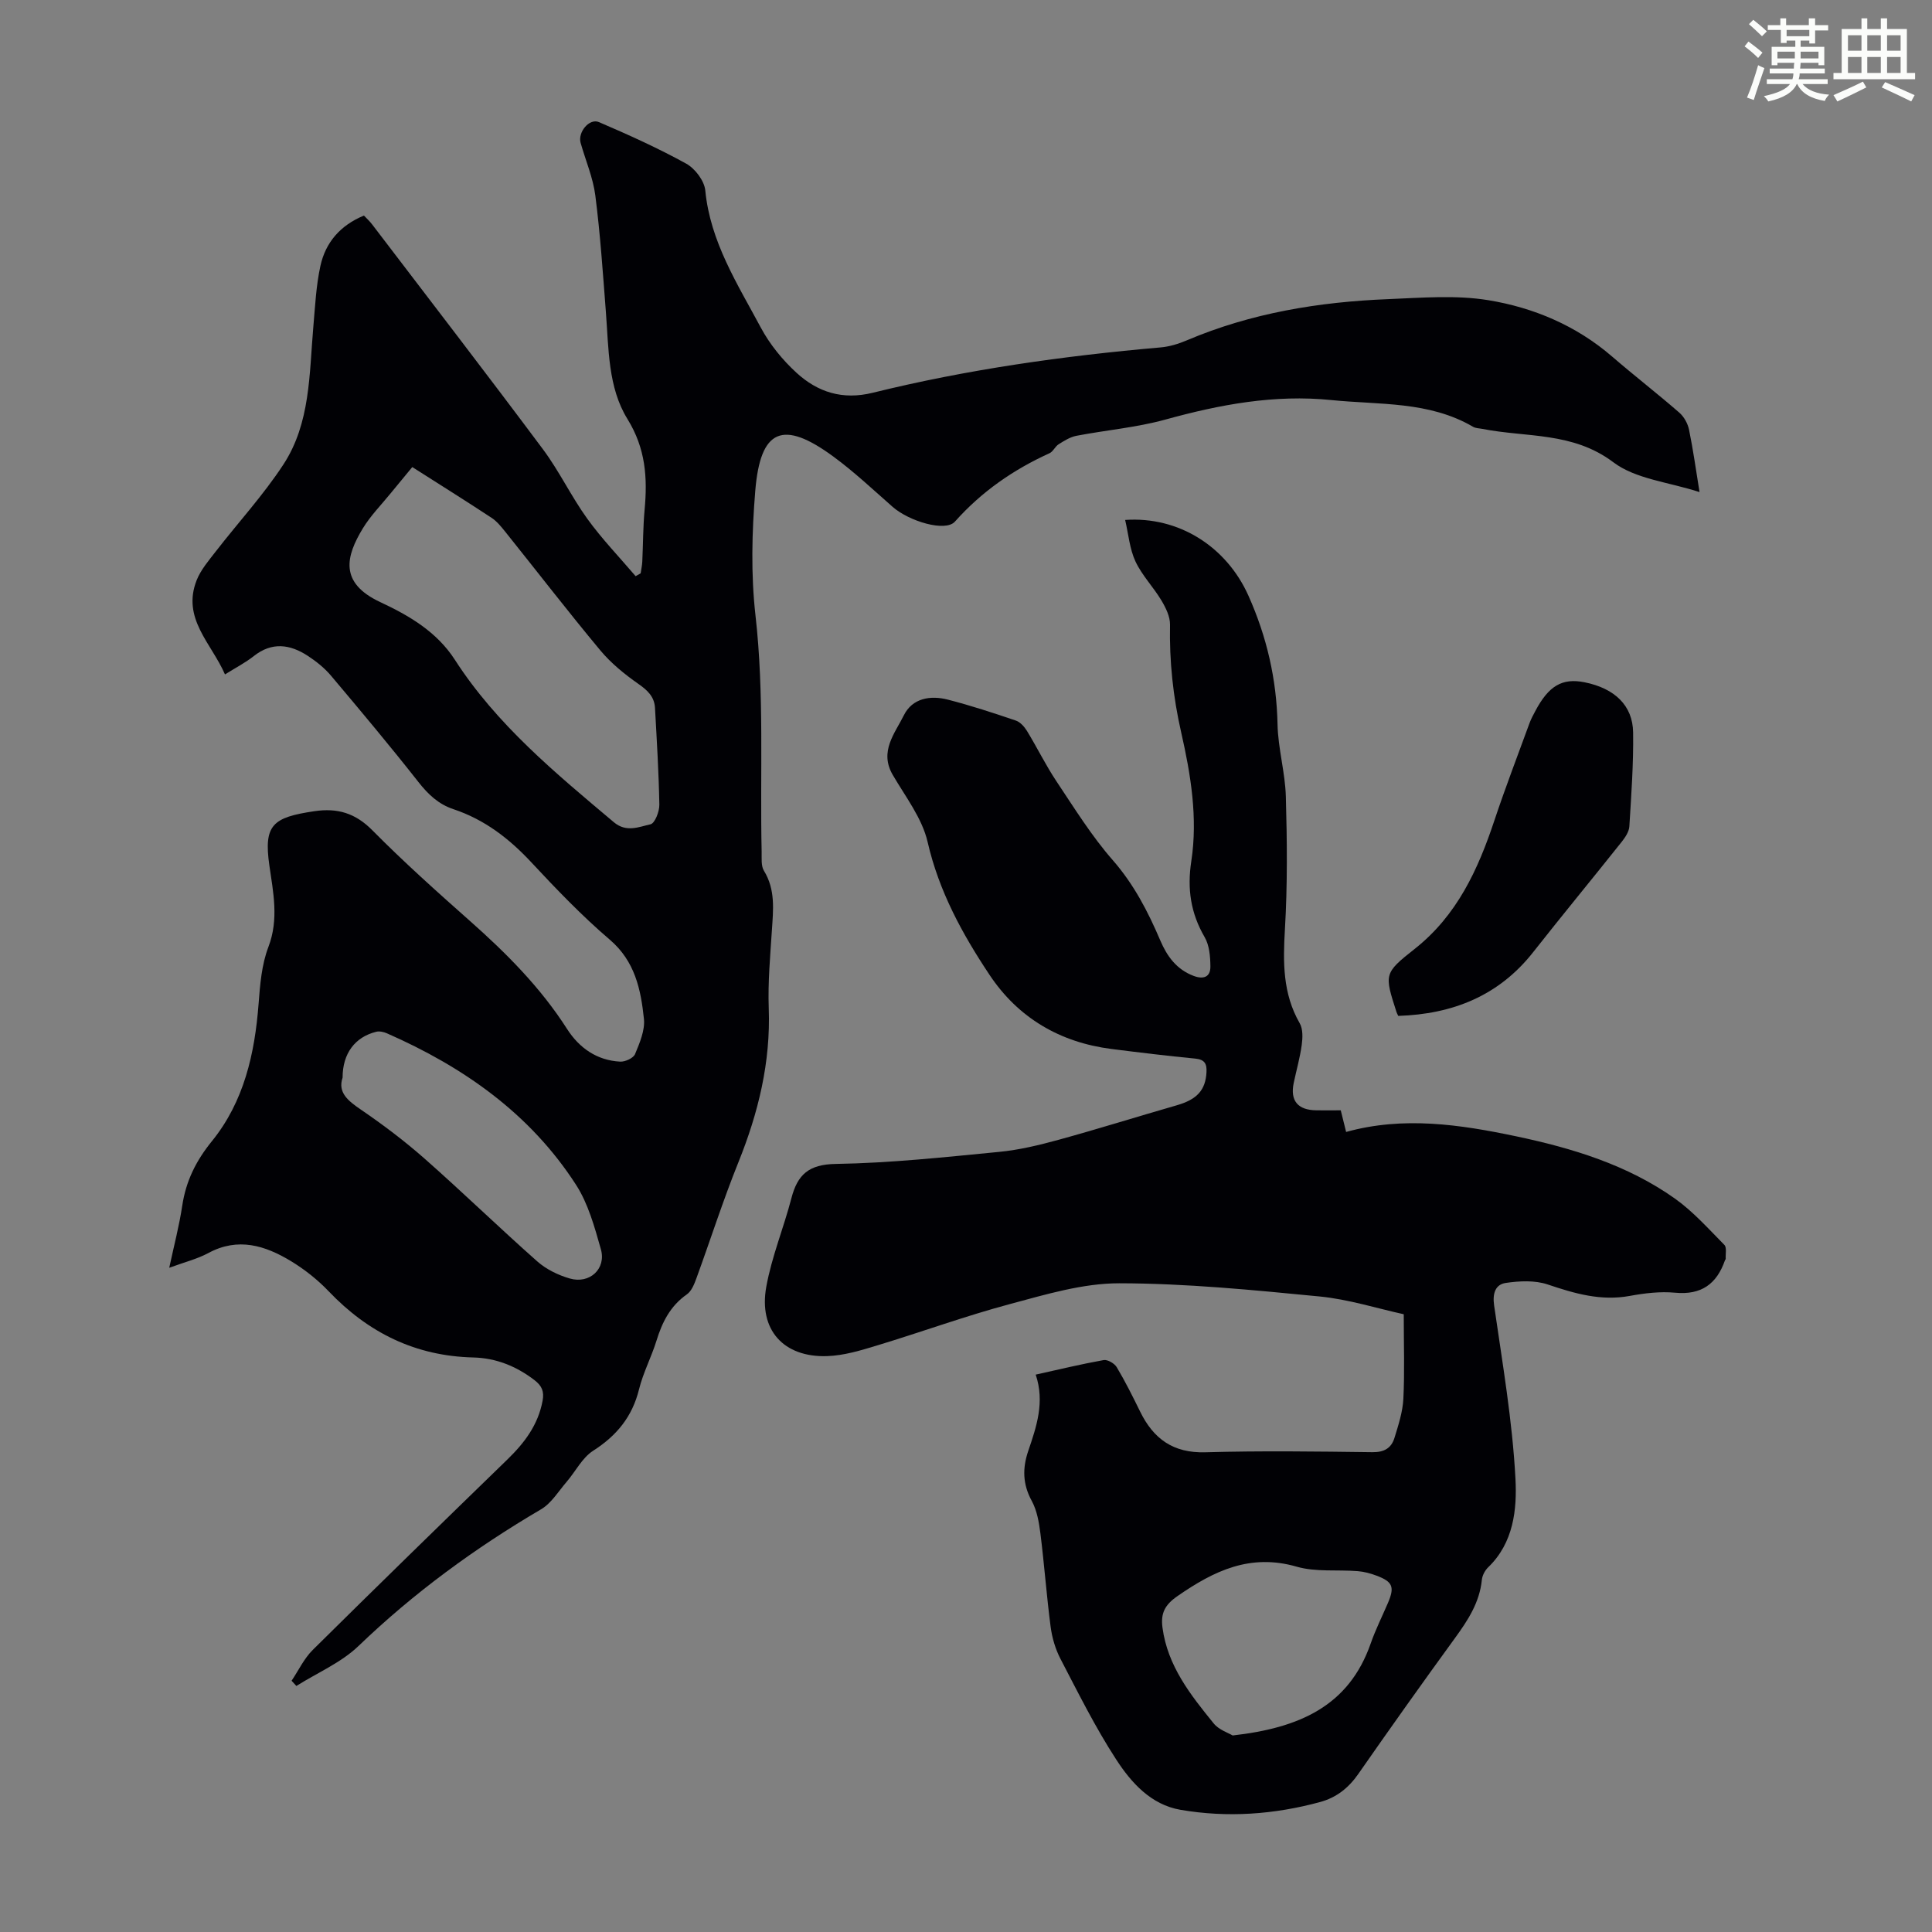 <svg enable-background="new 0 0 400 400" viewBox="0 0 400 400" xmlns="http://www.w3.org/2000/svg"><rect x="0" y="0" width="400" height="400" fill="#808080" stroke="none"/><path d="m361.2 9.6.8-1c.9.7 1.9 1.4 2.9 2.3l-.9 1.1c-1-1-2-1.8-2.8-2.4zm.5 10.6c.9-2.1 1.6-4.3 2.3-6.7.4.2.8.4 1.3.6-.7 2.1-1.5 4.3-2.2 6.6zm.4-15.2.9-.9c1 .8 2 1.6 2.8 2.4l-1 1c-.9-.9-1.8-1.7-2.7-2.5zm12.5-1.2h1.2v1.4h2.7v1.1h-2.7v2.7h-1.2v-.6h-1.8v1.3h4.9v3.8h-1.2v-.5h-3.7c0 .4-.1.9-.1 1.2h5.1v1h-5.2c0 .5-.1.9-.2 1.2h6v1h-5.2c1.1 1.3 2.9 2 5.5 2.2-.4.4-.7.8-.9 1.3-2.9-.5-4.8-1.6-5.7-3.5h-.1c-.8 1.7-2.7 2.9-5.9 3.6-.2-.4-.6-.8-.9-1.1 2.8-.6 4.6-1.4 5.4-2.5h-4.8v-1h5.3c.1-.3.2-.7.2-1.2h-4.9v-1h5c0-.4 0-.8.1-1.2h-3.5v.5h-1.2v-3.8h4.9v-1.3h-1.8v.5h-1.2v-2.7h-2.7v-1h2.6v-1.4h1.2v1.4h4.7v-1.4zm-6.6 8.3h3.6c0-.4 0-.9 0-1.4h-3.6zm1.9-4.6h4.7v-1.3h-4.7zm6.6 3.2h-3.7v1.4h3.7z" fill="#fbfcfa"/><path d="m385.3 3.8h1.3v2.2h2.8v-2.2h1.3v2.2h4.1v9.1h1.7v1.3h-16.9v-1.3h1.7v-9.1h4.1v-2.2zm.4 13.1.7 1.2c-1.8.9-3.8 1.9-6 2.9-.2-.4-.5-.8-.8-1.3 2.3-1 4.3-1.9 6.1-2.8zm-3.1-6.4h2.8v-3.2h-2.8zm0 4.6h2.8v-3.3h-2.8zm4-4.6h2.8v-3.2h-2.8zm0 4.6h2.8v-3.3h-2.8zm3.7 1.9c2.1.9 4.1 1.8 6.1 2.7l-.7 1.3c-2.2-1.1-4.2-2-6.1-2.9zm3.2-9.7h-2.8v3.2h2.8zm-2.8 7.8h2.8v-3.3h-2.8z" fill="#fbfcfa"/><g fill="#010105"><path d="m60.37 347.98c1.44-2.14 2.58-4.6 4.38-6.38 13.36-13.23 26.83-26.35 40.32-39.45 3.53-3.43 6.35-7.16 7.27-12.15.35-1.91-.14-3.07-1.67-4.25-3.77-2.9-8-4.59-12.68-4.7-11.98-.29-21.74-5.11-29.94-13.7-2.29-2.4-4.99-4.54-7.83-6.26-5.33-3.22-10.93-4.98-17.07-1.67-2.32 1.25-4.97 1.9-8.11 3.06.99-4.62 2.07-8.7 2.69-12.85.77-5.11 2.84-9.3 6.15-13.37 6.63-8.18 8.87-18.1 9.66-28.45.3-3.95.63-8.09 2.02-11.73 2.21-5.75 1-11.36.21-16.89-1.21-8.44.69-9.96 9.32-11.24 4.78-.71 8.49.39 12.02 3.97 6.45 6.52 13.3 12.65 20.17 18.74 7.57 6.7 14.64 13.8 20.12 22.37 2.53 3.95 6.18 6.51 10.99 6.77 1.04.06 2.75-.73 3.09-1.56.96-2.31 2.08-4.93 1.84-7.29-.64-6.09-1.85-11.94-7.07-16.4-5.77-4.93-11.07-10.46-16.26-16.03-4.59-4.93-9.71-8.86-16.12-10.99-3.09-1.03-5.23-3.06-7.24-5.62-5.87-7.47-11.98-14.76-18.11-22.03-1.35-1.6-3.06-2.96-4.82-4.11-3.66-2.38-7.39-2.91-11.15.06-1.73 1.37-3.73 2.4-5.97 3.8-2.81-6.46-8.98-11.58-5.87-19.49.86-2.18 2.51-4.09 3.98-5.99 4.65-6 9.83-11.64 13.97-17.96 5.62-8.57 5.36-18.73 6.21-28.52.37-4.22.57-8.51 1.47-12.63 1.06-4.82 4.08-8.38 9.01-10.41.55.59 1.2 1.17 1.71 1.85 11.81 15.49 23.7 30.92 35.34 46.52 3.4 4.56 5.87 9.8 9.2 14.41 3.02 4.18 6.64 7.94 10 11.88.35-.2.69-.4 1.04-.59.12-.82.3-1.63.34-2.45.17-3.58.15-7.17.48-10.73.61-6.62.22-12.67-3.56-18.78-4.04-6.54-3.87-14.57-4.46-22.17-.62-8.03-1.16-16.08-2.18-24.06-.47-3.71-2.02-7.29-3.05-10.93-.62-2.2 1.8-5.15 3.79-4.3 6.13 2.63 12.23 5.38 18.07 8.6 1.83 1.01 3.75 3.54 3.95 5.54 1.03 10.66 6.67 19.37 11.49 28.39 1.86 3.48 4.51 6.73 7.42 9.39 4.37 3.99 9.5 5.66 15.75 4.12 19.58-4.83 39.51-7.64 59.59-9.39 1.86-.16 3.75-.74 5.48-1.48 13.33-5.66 27.37-7.95 41.71-8.52 6.89-.28 13.95-.88 20.68.22 9.39 1.54 18.2 5.26 25.62 11.66 4.57 3.95 9.36 7.65 13.92 11.62.98.85 1.76 2.27 2.02 3.55.85 4.12 1.42 8.3 2.17 12.9-6.39-2.08-13.21-2.68-17.84-6.17-8.4-6.34-17.98-5.11-27.11-6.91-.65-.13-1.4-.12-1.94-.44-9.13-5.34-19.38-4.52-29.32-5.53-11.8-1.2-23.09.92-34.39 4.04-5.99 1.65-12.29 2.18-18.42 3.36-1.29.25-2.52 1.03-3.67 1.75-.74.46-1.14 1.52-1.9 1.86-7.48 3.4-14.04 7.94-19.57 14.15-1.97 2.21-9.49-.06-12.9-3.05-4.03-3.54-7.96-7.25-12.28-10.42-10.44-7.66-15.1-5.75-16.16 7.09-.7 8.54-.92 17.28.04 25.76 1.86 16.33.92 32.65 1.28 48.98.03 1.32-.15 2.9.47 3.92 2.42 3.94 1.93 8.11 1.65 12.36-.35 5.36-.84 10.75-.65 16.1.41 11.19-2.15 21.66-6.3 31.95-3.17 7.87-5.76 15.98-8.67 23.96-.44 1.21-1.01 2.67-1.99 3.35-3.42 2.39-5.1 5.74-6.28 9.58-1.06 3.41-2.77 6.64-3.62 10.09-1.4 5.66-4.61 9.57-9.48 12.69-2.28 1.45-3.65 4.29-5.5 6.44-1.7 1.97-3.16 4.44-5.31 5.7-13.66 8.02-26.31 17.27-37.77 28.28-3.61 3.47-8.55 5.56-12.88 8.29-.32-.37-.65-.72-.99-1.08zm24.99-251.28c-1.59 1.93-3.02 3.64-4.42 5.36-1.97 2.43-4.22 4.7-5.83 7.35-3.45 5.71-4.99 11.23 3.62 15.25 5.95 2.78 11.69 6.12 15.44 11.93 8.67 13.46 20.85 23.48 32.92 33.64 2.59 2.18 5.17.97 7.59.43.9-.2 1.86-2.65 1.83-4.06-.12-6.68-.53-13.36-.9-20.04-.13-2.31-1.53-3.63-3.42-4.95-2.87-2.01-5.69-4.3-7.92-6.98-6.72-8.07-13.14-16.4-19.71-24.6-.83-1.03-1.71-2.12-2.8-2.83-5.3-3.49-10.7-6.87-16.4-10.5zm-14.43 126.41c-1.04 3.08 1.09 4.78 3.81 6.64 4.59 3.13 9.06 6.51 13.23 10.19 7.88 6.95 15.42 14.28 23.29 21.24 1.85 1.63 4.32 2.83 6.71 3.52 4.13 1.19 7.59-2.02 6.43-6.08-1.3-4.57-2.61-9.4-5.14-13.32-9.51-14.75-23.32-24.41-39.17-31.37-.66-.29-1.54-.48-2.21-.31-4.37 1.09-6.95 4.47-6.95 9.49z"/><path d="m214.43 284.6c4.93-1.09 9.47-2.19 14.07-3.01.81-.14 2.23.68 2.7 1.46 1.77 2.97 3.32 6.08 4.85 9.2 2.76 5.64 6.84 8.62 13.5 8.43 11.52-.33 23.06-.17 34.59-.02 2.45.03 3.92-.85 4.57-2.96.81-2.64 1.7-5.36 1.84-8.08.28-5.58.08-11.18.08-17.52-5.5-1.2-11.4-3.09-17.42-3.68-13.79-1.34-27.64-2.71-41.46-2.73-7.56-.01-15.22 2.31-22.65 4.3-9.26 2.48-18.29 5.78-27.47 8.56-3.39 1.03-6.91 2.11-10.41 2.22-9 .29-14.18-5.45-12.57-14.35 1.12-6.22 3.6-12.19 5.2-18.34 1.27-4.89 3.59-7.01 9.18-7.1 11.27-.18 22.54-1.4 33.78-2.49 4.19-.4 8.36-1.41 12.44-2.53 8.16-2.24 16.24-4.78 24.38-7.12 4.21-1.21 5.96-3.14 6.16-6.85.1-1.78-.4-2.63-2.33-2.82-5.79-.56-11.56-1.26-17.33-1.99-10.69-1.36-19.34-6.45-25.26-15.35-5.63-8.45-10.47-17.29-12.81-27.48-1.13-4.94-4.59-9.39-7.23-13.92-2.83-4.86.45-8.59 2.31-12.35 1.76-3.54 5.49-4.16 9.1-3.23 4.76 1.22 9.44 2.76 14.09 4.34.92.31 1.77 1.29 2.31 2.17 2.1 3.44 3.87 7.08 6.1 10.42 3.71 5.56 7.26 11.3 11.64 16.3 4.38 5.01 7.29 10.64 9.84 16.62 1.4 3.29 3.38 6.02 6.91 7.35 2.05.77 3.49.24 3.47-1.95-.02-2.04-.2-4.37-1.19-6.07-2.9-4.99-3.64-10.01-2.76-15.76 1.36-8.95-.11-17.9-2.1-26.64-1.68-7.37-2.46-14.74-2.31-22.28.03-1.68-.88-3.53-1.79-5.05-1.66-2.77-4.02-5.18-5.37-8.07-1.2-2.58-1.44-5.62-2.13-8.58 11.07-.78 20.97 5.5 25.52 15.67 3.79 8.47 5.84 17.29 6.03 26.63.1 5 1.58 9.97 1.72 14.97.26 9.14.35 18.32-.19 27.45-.4 6.82-.48 13.32 3.06 19.48.69 1.2.62 3.02.42 4.49-.36 2.65-1.11 5.25-1.66 7.87-.77 3.7.85 5.63 4.72 5.67 1.66.02 3.31 0 5.02 0 .42 1.71.79 3.21 1.11 4.48 11.87-3.3 23.61-1.54 35.2.9 11.62 2.45 23.03 5.91 32.87 12.89 3.78 2.69 6.95 6.26 10.24 9.59.53.53.22 1.9.28 2.88.01.1-.11.19-.15.3-1.71 4.91-4.89 7.24-10.34 6.72-3.07-.29-6.29.1-9.35.66-5.99 1.11-11.42-.48-17-2.36-2.66-.9-5.87-.74-8.71-.32-2.13.32-2.76 2.16-2.4 4.65 1.72 11.94 3.79 23.89 4.42 35.91.33 6.29-.37 13.24-5.65 18.31-.67.65-1.22 1.7-1.31 2.62-.47 4.66-2.87 8.33-5.53 11.99-6.78 9.32-13.46 18.72-20.05 28.18-2.03 2.91-4.53 4.89-7.91 5.81-9.52 2.59-19.2 3.28-28.91 1.61-6.13-1.06-10.2-5.63-13.32-10.44-4.32-6.64-7.86-13.79-11.53-20.83-1.05-2.02-1.73-4.36-2.03-6.63-.84-6.43-1.31-12.92-2.12-19.36-.29-2.28-.71-4.72-1.79-6.7-1.88-3.44-1.94-6.73-.74-10.29 1.72-5.05 3.48-10.15 1.56-15.85zm40.78 74.71c13.71-1.55 24.03-6.01 28.58-19.05.99-2.84 2.35-5.55 3.54-8.32 1.45-3.36 1.05-4.45-2.34-5.72-1.24-.47-2.58-.83-3.89-.93-4.22-.34-8.68.22-12.65-.93-9.61-2.77-17.12.86-24.66 6.09-2.66 1.84-3.5 3.58-3.11 6.54 1.06 7.94 5.8 13.91 10.58 19.8 1.08 1.36 3.06 1.98 3.95 2.52z"/><path d="m289.49 210.33c-.18-.39-.29-.58-.36-.79-2.51-7.83-2.65-8.02 3.74-13.06 8.79-6.93 13.14-16.43 16.54-26.65 2.26-6.77 4.82-13.43 7.27-20.14.31-.84.74-1.63 1.16-2.42 2.78-5.29 5.6-6.94 10.23-6.01 6.21 1.25 9.98 4.79 10.05 10.4.09 6.48-.38 12.97-.78 19.44-.07 1.1-.86 2.28-1.59 3.2-6.06 7.62-12.26 15.13-18.28 22.78-7.16 9.13-16.76 12.89-27.98 13.25z"/></g></svg>